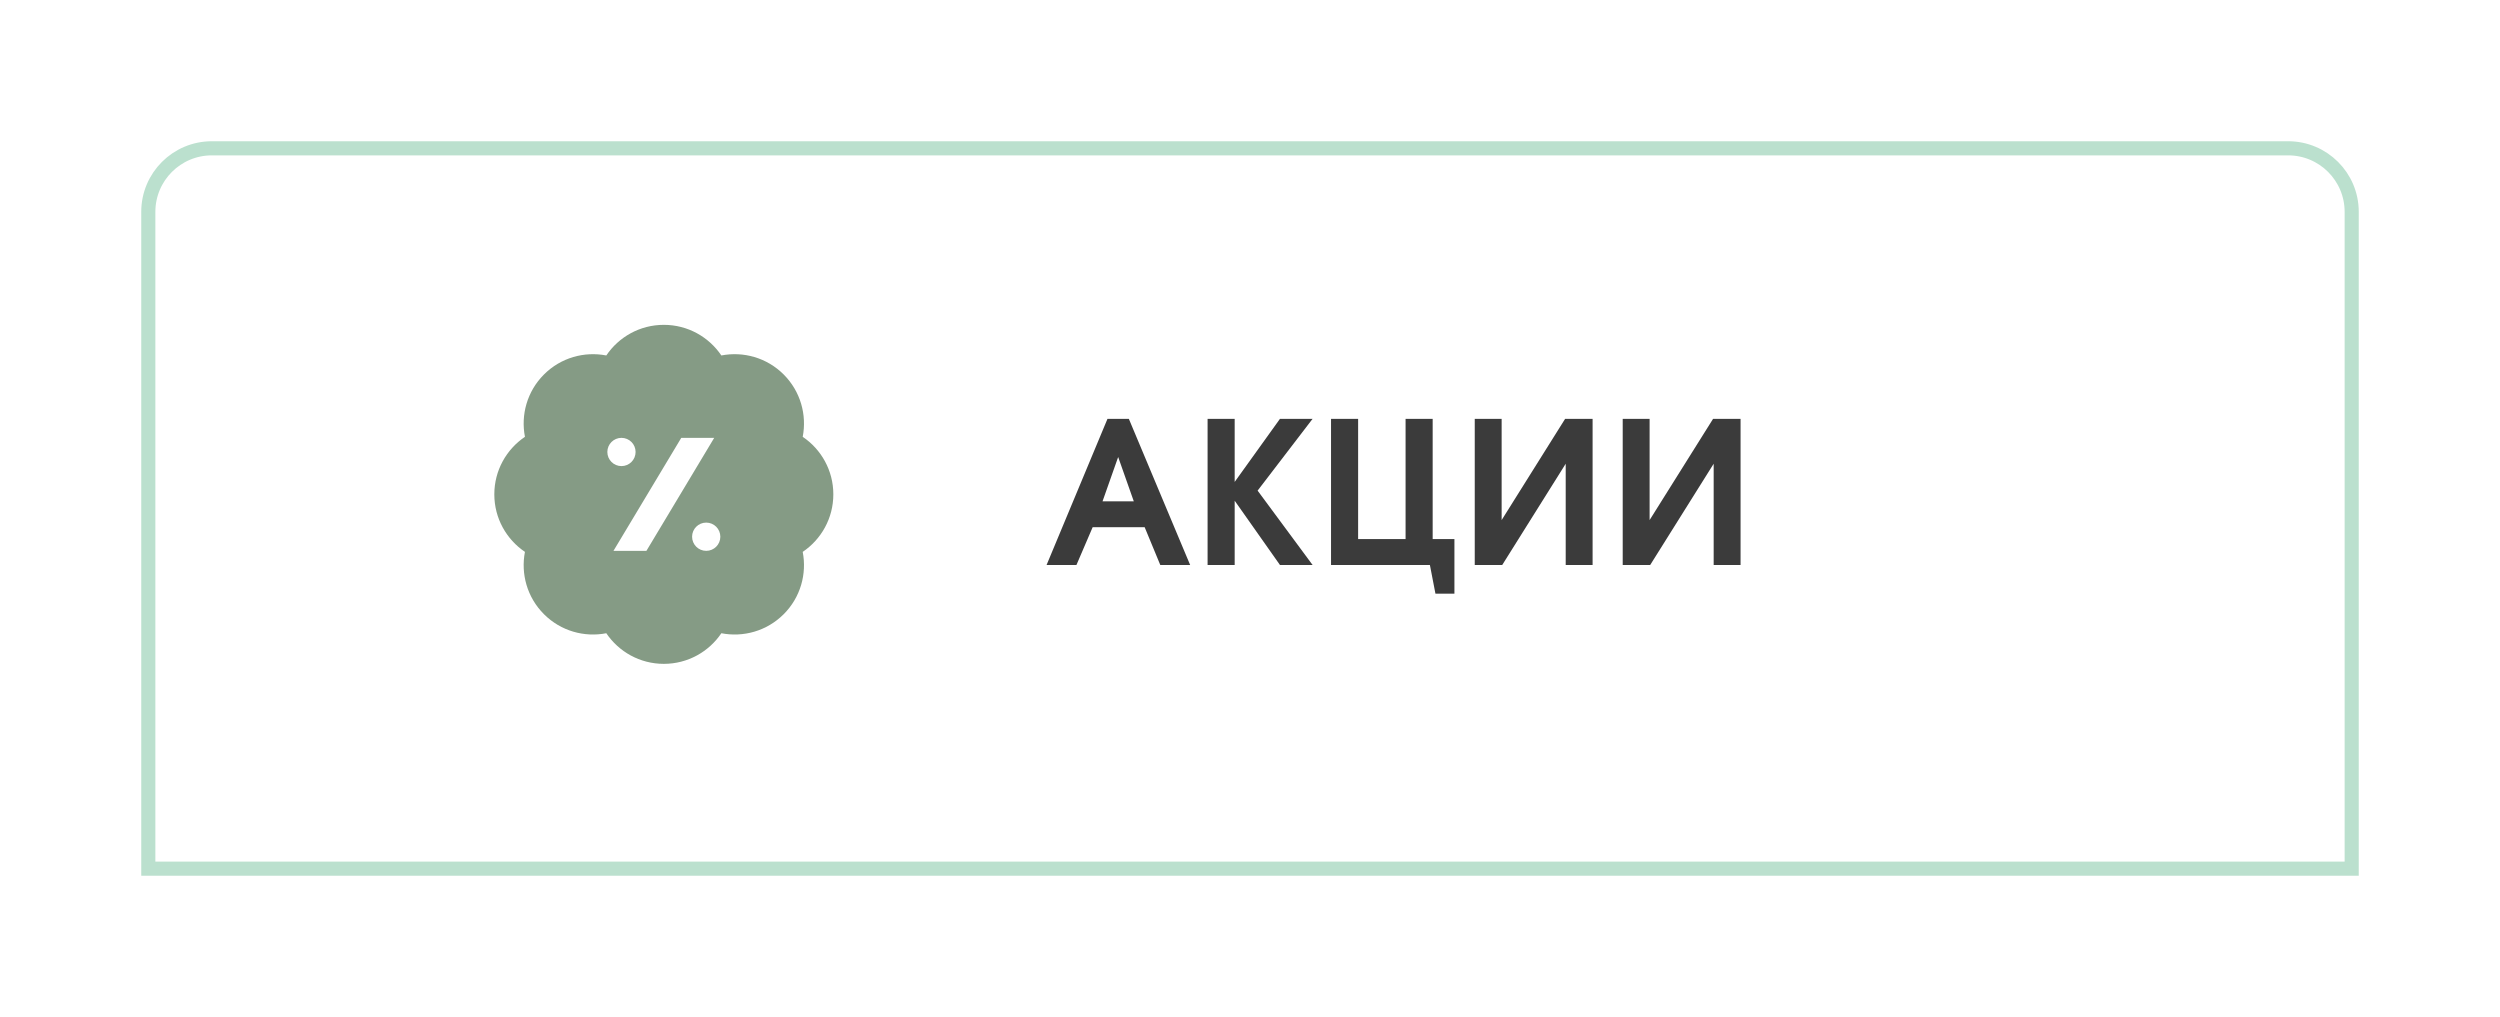 <?xml version="1.0" encoding="UTF-8"?> <svg xmlns="http://www.w3.org/2000/svg" width="177" height="72" viewBox="0 0 177 72" fill="none"><g filter="url(#filter0_d_13_90)"><path d="M5 15C5 12.239 7.239 10 10 10H157C159.761 10 162 12.239 162 15V62H5V15Z" fill="white"></path><path d="M10 10.5H157C159.485 10.5 161.5 12.515 161.5 15V61.5H5.5V15C5.5 12.515 7.515 10.5 10 10.5Z" stroke="#BBE0CE"></path></g><path d="M78.41 29.654H79.922L84.262 40H82.148L81.042 37.326H77.36L76.212 40H74.098L78.41 29.654ZM80.272 35.492L79.166 32.356L78.06 35.492H80.272ZM85.497 29.654H87.415V34.12L90.621 29.654H92.931L89.039 34.736L92.931 40H90.621L87.415 35.45V40H85.497V29.654ZM94.237 29.654H96.155V38.166H99.515V29.654H101.433V38.166H102.973V42.03H101.629L101.237 40H94.237V29.654ZM104.412 29.654H106.316V36.822L110.81 29.654H112.756V40H110.852V32.832L106.358 40H104.412V29.654ZM114.888 29.654H116.792V36.822L121.286 29.654H123.232V40H121.328V32.832L116.834 40H114.888V29.654Z" fill="#3B3B3B"></path><g clip-path="url(#clip0_13_90)"><path d="M59 35C59 33.304 58.14 31.809 56.832 30.927C57.133 29.379 56.684 27.714 55.485 26.514C54.286 25.315 52.621 24.866 51.072 25.167C50.19 23.859 48.695 22.999 46.999 22.999C45.303 22.999 43.808 23.859 42.926 25.167C41.378 24.866 39.712 25.315 38.513 26.514C37.314 27.713 36.865 29.378 37.166 30.927C35.858 31.809 34.998 33.304 34.998 35C34.998 36.696 35.858 38.191 37.166 39.073C36.865 40.621 37.314 42.287 38.513 43.486C39.712 44.685 41.377 45.134 42.926 44.833C43.808 46.141 45.303 47.001 46.999 47.001C48.695 47.001 50.19 46.141 51.072 44.833C52.62 45.134 54.286 44.685 55.485 43.486C56.684 42.287 57.133 40.622 56.832 39.073C58.14 38.191 59 36.696 59 35ZM43 32C43 31.448 43.448 31 44 31C44.552 31 45 31.448 45 32C45 32.552 44.552 33 44 33C43.448 33 43 32.552 43 32ZM45.766 39H43.434L48.234 31H50.566L45.766 39ZM50 39C49.448 39 49 38.552 49 38C49 37.448 49.448 37 50 37C50.552 37 51 37.448 51 38C51 38.552 50.552 39 50 39Z" fill="#859B85"></path></g><defs><filter id="filter0_d_13_90" x="0" y="0" width="177" height="72" filterUnits="userSpaceOnUse" color-interpolation-filters="sRGB"><feFlood flood-opacity="0" result="BackgroundImageFix"></feFlood><feColorMatrix in="SourceAlpha" type="matrix" values="0 0 0 0 0 0 0 0 0 0 0 0 0 0 0 0 0 0 127 0" result="hardAlpha"></feColorMatrix><feOffset dx="5"></feOffset><feGaussianBlur stdDeviation="5"></feGaussianBlur><feComposite in2="hardAlpha" operator="out"></feComposite><feColorMatrix type="matrix" values="0 0 0 0 0.045 0 0 0 0 0.284 0 0 0 0 0.193 0 0 0 0.1 0"></feColorMatrix><feBlend mode="normal" in2="BackgroundImageFix" result="effect1_dropShadow_13_90"></feBlend><feBlend mode="normal" in="SourceGraphic" in2="effect1_dropShadow_13_90" result="shape"></feBlend></filter><clipPath id="clip0_13_90"><rect width="24" height="24" fill="white" transform="translate(35 23)"></rect></clipPath></defs></svg> 